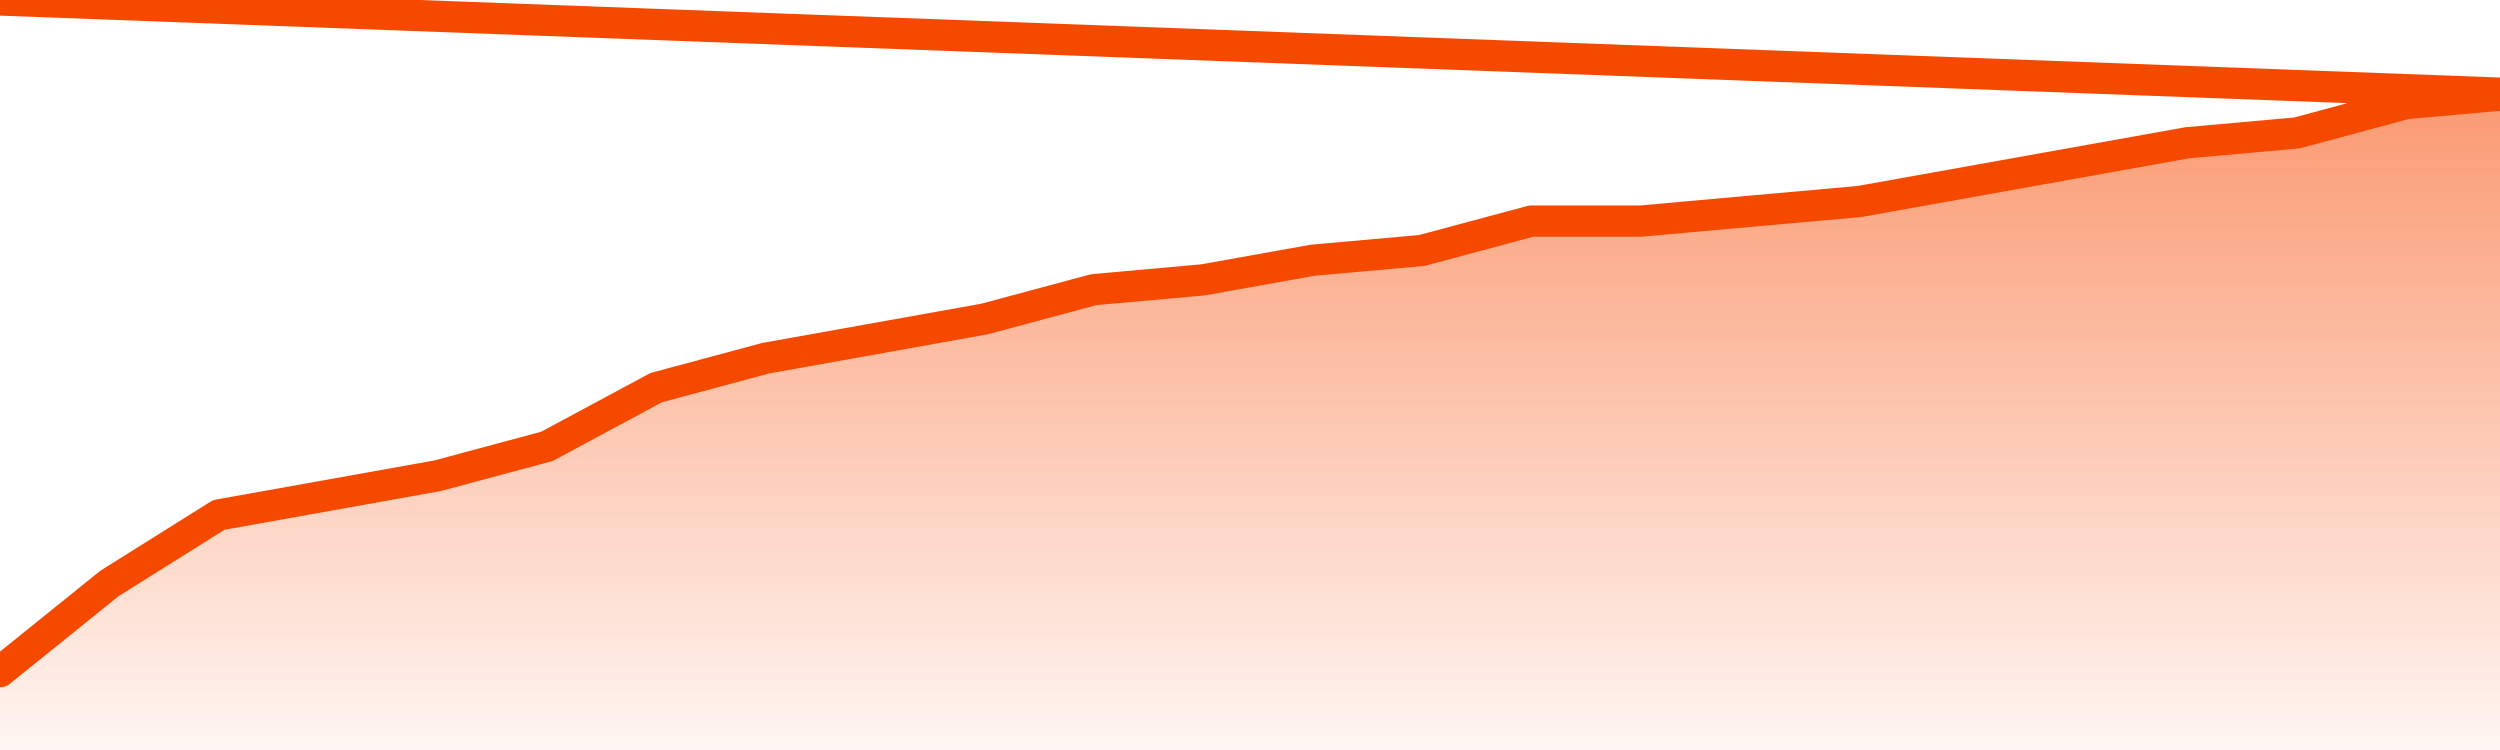       <svg
        version="1.1"
        xmlns="http://www.w3.org/2000/svg"
        width="80"
        height="24"
        viewBox="0 0 80 24">
        <defs>
          <linearGradient x1=".5" x2=".5" y2="1" id="gradient">
            <stop offset="0" stop-color="#F64900"/>
            <stop offset="1" stop-color="#f64900" stop-opacity="0"/>
          </linearGradient>
        </defs>
        <path
          fill="url(#gradient)"
          fill-opacity="0.56"
          stroke="none"
          d="M 0,26 0.0,21.493 3.5,18.672 7.0,16.478 10.5,15.851 14.0,15.224 17.5,14.284 21.0,12.403 24.5,11.463 28.0,10.836 31.5,10.209 35.0,9.269 38.5,8.955 42.0,8.328 45.5,8.015 49.0,7.075 52.5,7.075 56.0,6.761 59.5,6.448 63.0,5.821 66.5,5.194 70.0,4.567 73.5,4.254 77.0,3.313 80.5,3.0 82,26 Z"
        />
        <path
          fill="none"
          stroke="#F64900"
          stroke-width="1"
          stroke-linejoin="round"
          stroke-linecap="round"
          d="M 0.0,21.493 3.5,18.672 7.0,16.478 10.5,15.851 14.0,15.224 17.5,14.284 21.0,12.403 24.5,11.463 28.0,10.836 31.5,10.209 35.0,9.269 38.5,8.955 42.0,8.328 45.5,8.015 49.0,7.075 52.5,7.075 56.0,6.761 59.5,6.448 63.0,5.821 66.5,5.194 70.0,4.567 73.5,4.254 77.0,3.313 80.5,3.0.join(' ') }"
        />
      </svg>
